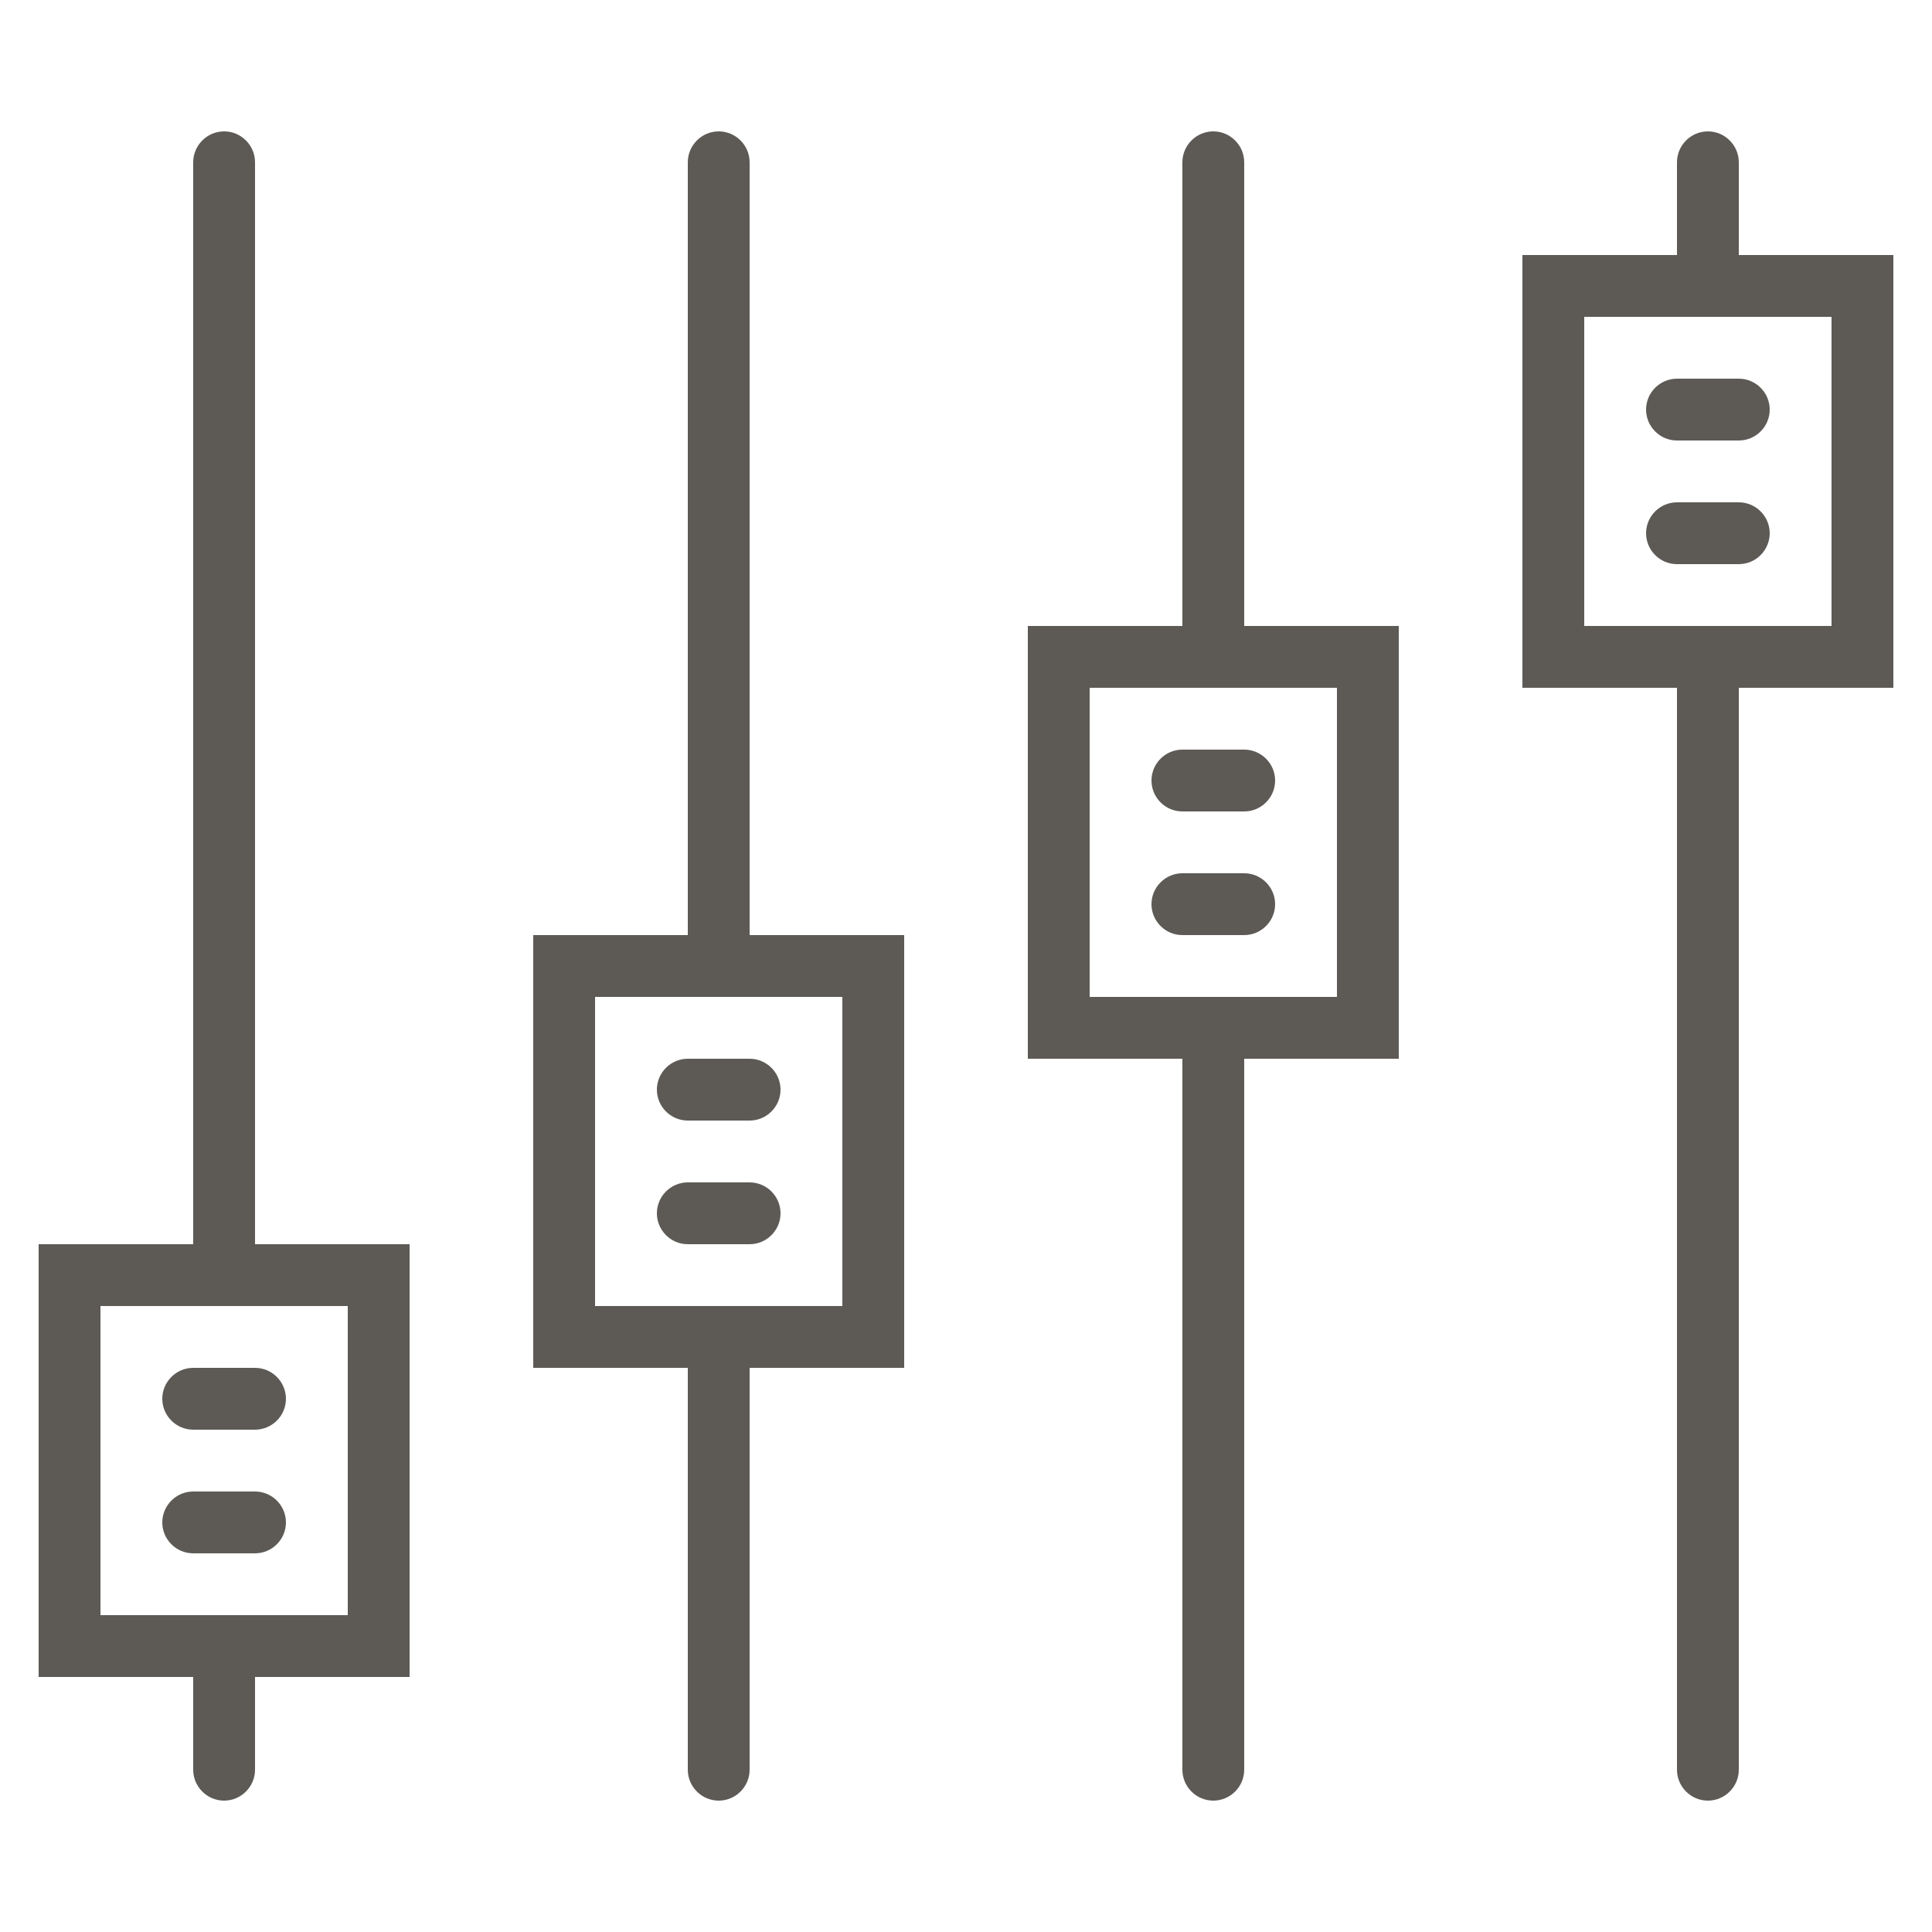 <?xml version="1.0" encoding="utf-8"?>
<!-- Generator: Adobe Illustrator 24.3.0, SVG Export Plug-In . SVG Version: 6.00 Build 0)  -->
<svg version="1.1" id="Capa_1" xmlns="http://www.w3.org/2000/svg" xmlns:xlink="http://www.w3.org/1999/xlink" x="0px" y="0px"
	 viewBox="0 0 250 250" style="enable-background:new 0 0 250 250;" xml:space="preserve">
<style type="text/css">
	.st0{fill:#5D5A56;}
</style>
<g>
	<path class="st0" d="M33,21c0-2.2-1.8-4-4-4s-4,1.8-4,4v140H5v56h20v12c0,2.2,1.8,4,4,4s4-1.8,4-4v-12h20v-56H33V21z M45,209H13
		v-40h32V209z"/>
	<path class="st0" d="M97,21c0-2.2-1.8-4-4-4s-4,1.8-4,4v100H69v56h20v52c0,2.2,1.8,4,4,4s4-1.8,4-4v-52h20v-56H97V21z M109,169H77
		v-40h32V169z"/>
	<path class="st0" d="M161,21c0-2.2-1.8-4-4-4s-4,1.8-4,4v60h-20v56h20v92c0,2.2,1.8,4,4,4s4-1.8,4-4v-92h20V81h-20V21z M173,129
		h-32V89h32V129z"/>
	<path class="st0" d="M245,33h-20V21c0-2.2-1.8-4-4-4s-4,1.8-4,4v12h-20v56h20v140c0,2.2,1.8,4,4,4s4-1.8,4-4V89h20V33z M237,81h-32
		V41h32V81z"/>
	<path class="st0" d="M85,141c0,2.2,1.8,4,4,4h8c2.2,0,4-1.8,4-4s-1.8-4-4-4h-8C86.8,137,85,138.8,85,141z"/>
	<path class="st0" d="M161,113h-8c-2.2,0-4,1.8-4,4s1.8,4,4,4h8c2.2,0,4-1.8,4-4S163.2,113,161,113z"/>
	<path class="st0" d="M149,101c0,2.2,1.8,4,4,4h8c2.2,0,4-1.8,4-4s-1.8-4-4-4h-8C150.8,97,149,98.8,149,101z"/>
	<path class="st0" d="M225,65h-8c-2.2,0-4,1.8-4,4s1.8,4,4,4h8c2.2,0,4-1.8,4-4S227.2,65,225,65z"/>
	<path class="st0" d="M213,53c0,2.2,1.8,4,4,4h8c2.2,0,4-1.8,4-4s-1.8-4-4-4h-8C214.8,49,213,50.8,213,53z"/>
	<path class="st0" d="M97,153h-8c-2.2,0-4,1.8-4,4s1.8,4,4,4h8c2.2,0,4-1.8,4-4S99.2,153,97,153z"/>
	<path class="st0" d="M21,181c0,2.2,1.8,4,4,4h8c2.2,0,4-1.8,4-4s-1.8-4-4-4h-8C22.8,177,21,178.8,21,181z"/>
	<path class="st0" d="M33,193h-8c-2.2,0-4,1.8-4,4s1.8,4,4,4h8c2.2,0,4-1.8,4-4S35.2,193,33,193z"/>
</g>
</svg>
